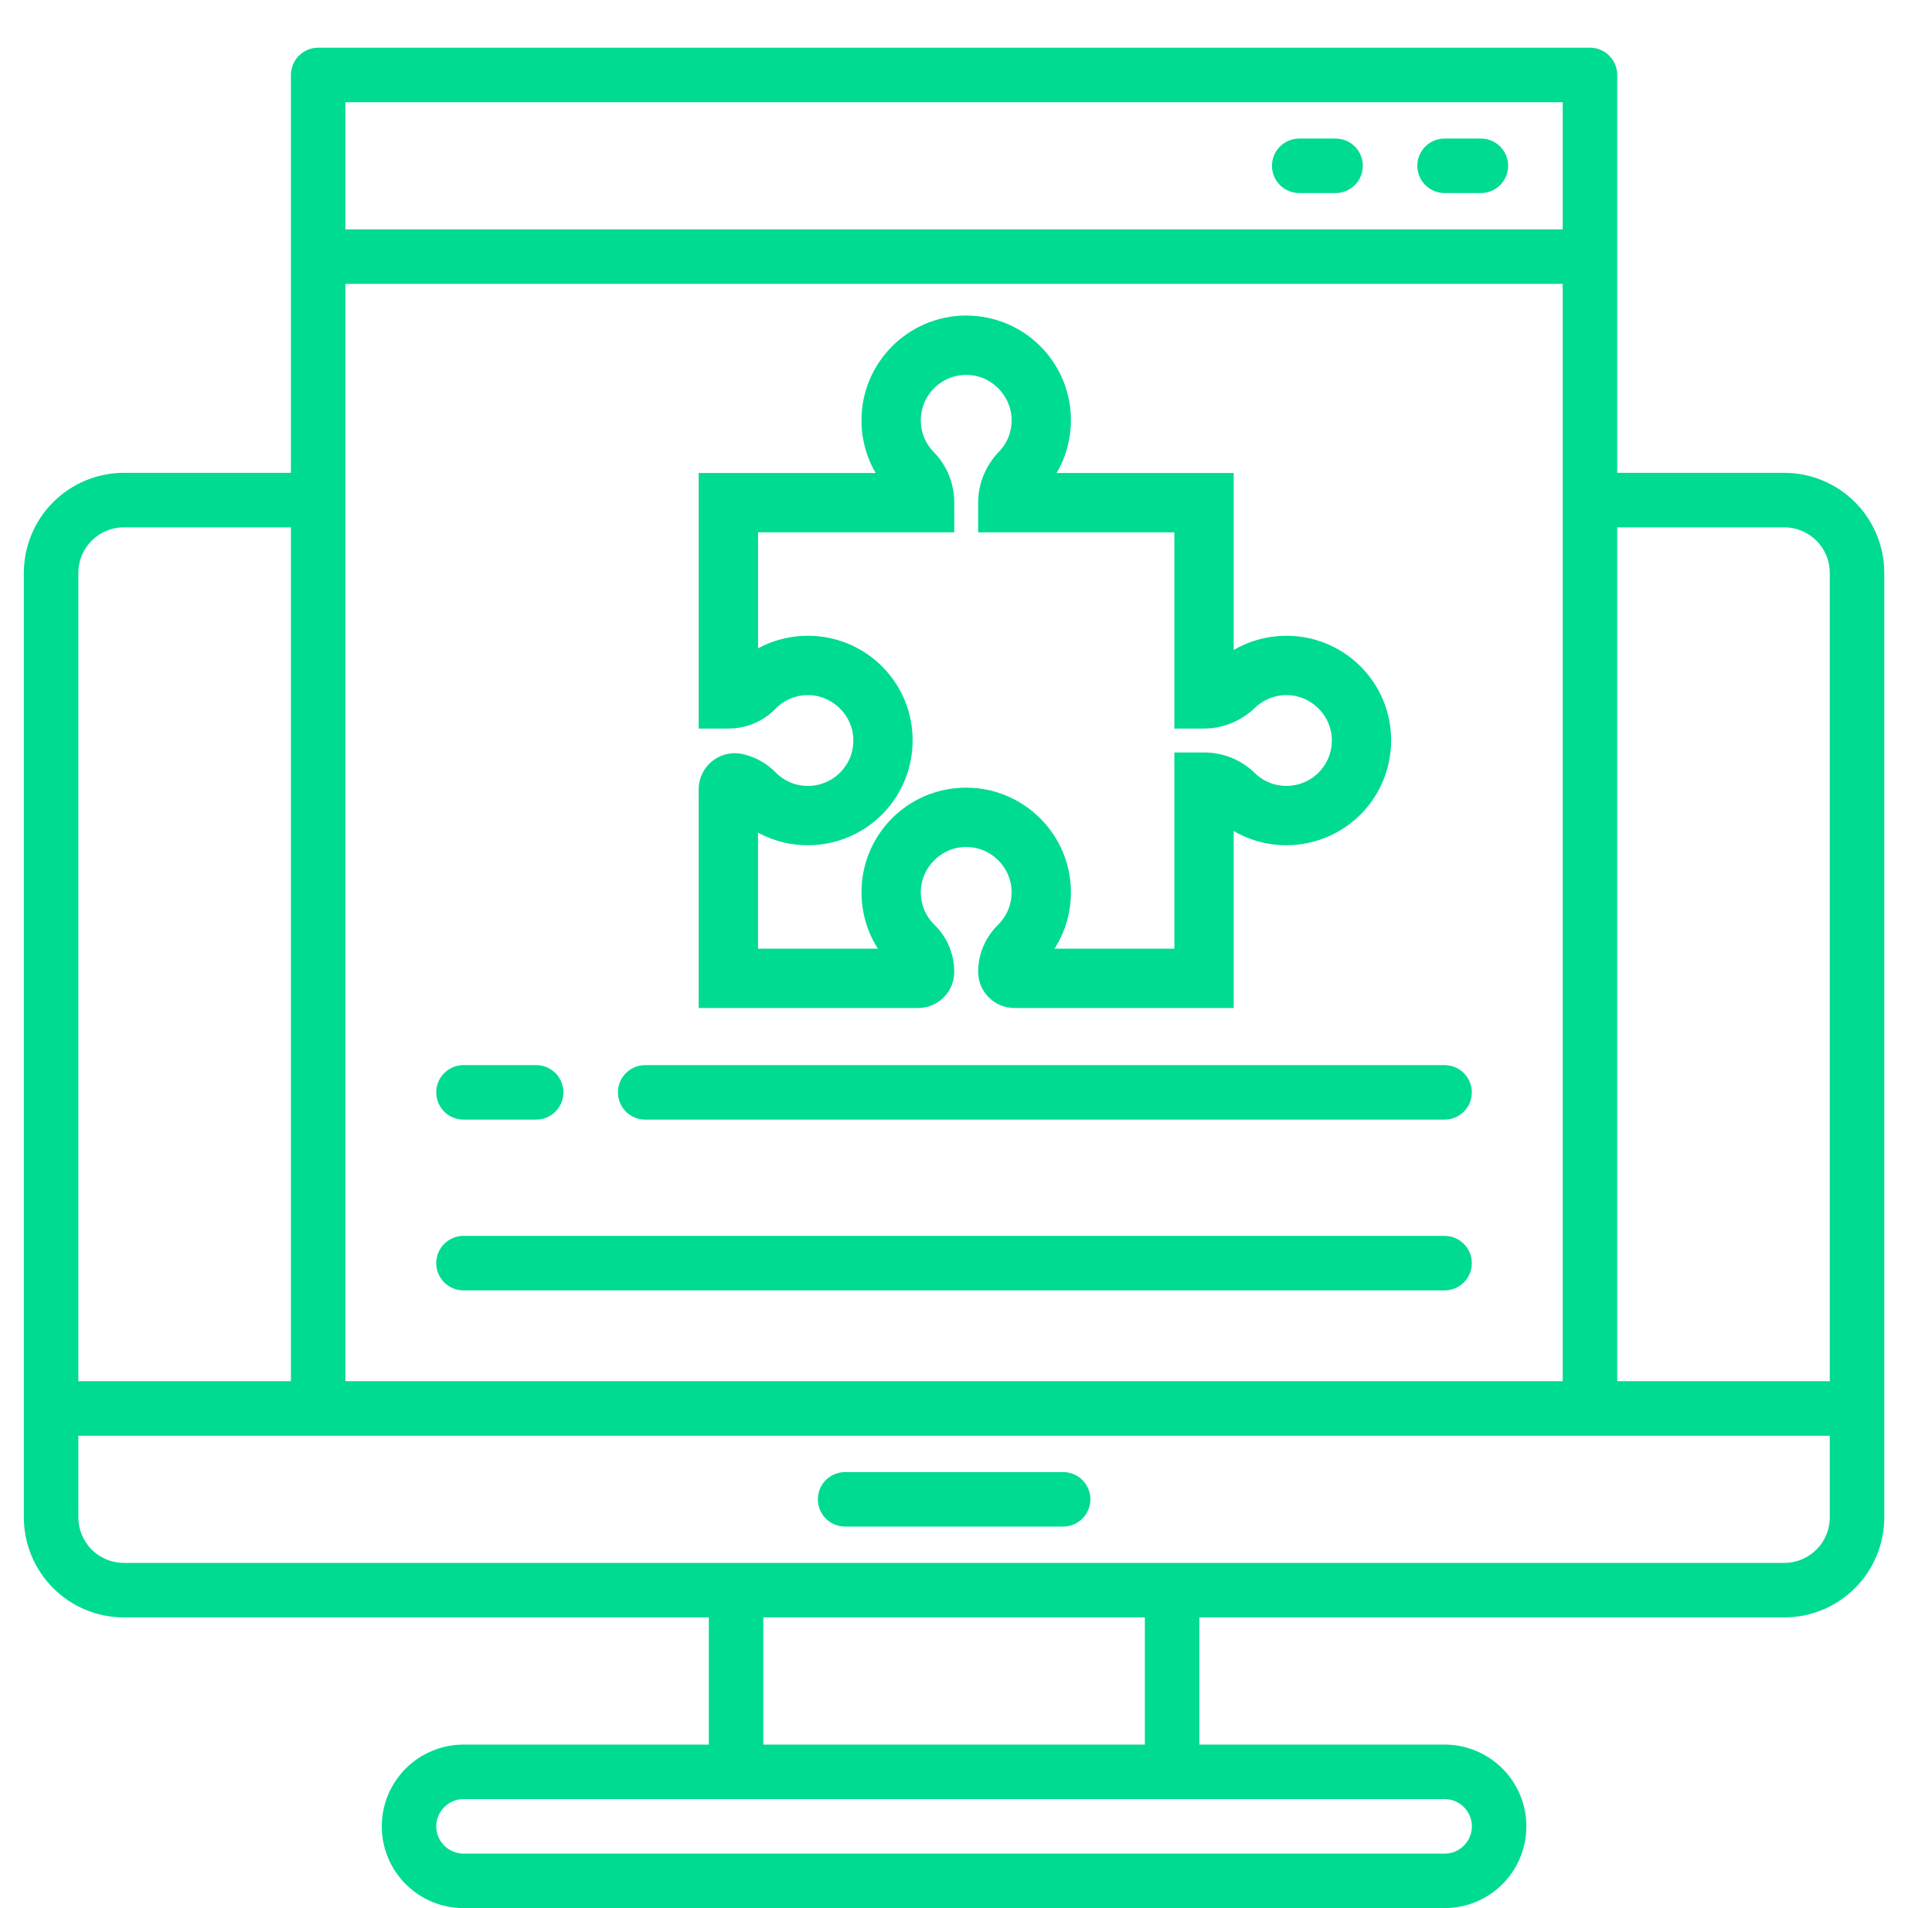 <svg width="81" height="80" viewBox="0 0 81 80" fill="none" xmlns="http://www.w3.org/2000/svg">
<path d="M74.811 19.824H67.803V3.143C67.803 2.84 67.682 2.549 67.468 2.335C67.254 2.12 66.963 2 66.66 2H13.34C13.037 2 12.746 2.12 12.532 2.335C12.318 2.549 12.197 2.84 12.197 3.143V19.824H5.189C4.079 19.826 3.014 20.268 2.229 21.053C1.444 21.838 1.002 22.903 1 24.014L1 63.623C1.002 64.734 1.444 65.798 2.229 66.584C3.014 67.369 4.079 67.811 5.189 67.812H29.717V73.144H19.434C18.524 73.144 17.653 73.506 17.01 74.148C16.367 74.791 16.006 75.663 16.006 76.572C16.006 77.481 16.367 78.353 17.01 78.996C17.653 79.639 18.524 80 19.434 80H60.566C61.475 80 62.347 79.639 62.99 78.996C63.633 78.353 63.994 77.481 63.994 76.572C63.994 75.663 63.633 74.791 62.99 74.148C62.347 73.506 61.475 73.144 60.566 73.144H50.283V67.812H74.811C75.921 67.811 76.986 67.369 77.771 66.584C78.556 65.798 78.998 64.734 79 63.623V24.014C78.998 22.903 78.556 21.838 77.771 21.053C76.986 20.268 75.921 19.826 74.811 19.824V19.824ZM74.811 22.109C75.315 22.11 75.799 22.311 76.156 22.668C76.513 23.025 76.714 23.509 76.715 24.014V57.91H67.803V22.109H74.811ZM65.518 57.91H14.482V11.902H65.518V57.91ZM65.518 4.285V9.617H14.482V4.285H65.518ZM5.189 22.109H12.197V57.91H3.285V24.014C3.286 23.509 3.487 23.025 3.844 22.668C4.201 22.311 4.685 22.11 5.189 22.109ZM61.709 76.572C61.709 76.875 61.589 77.166 61.374 77.38C61.16 77.594 60.869 77.715 60.566 77.715H19.434C19.131 77.715 18.84 77.594 18.626 77.38C18.411 77.166 18.291 76.875 18.291 76.572C18.291 76.269 18.411 75.979 18.626 75.764C18.84 75.55 19.131 75.43 19.434 75.43H60.566C60.869 75.43 61.16 75.55 61.374 75.764C61.589 75.979 61.709 76.269 61.709 76.572ZM47.998 73.144H32.002V67.812H47.998V73.144ZM74.811 65.527H5.189C4.685 65.526 4.201 65.326 3.844 64.969C3.487 64.612 3.286 64.128 3.285 63.623V60.195H76.715V63.623C76.714 64.128 76.513 64.612 76.156 64.969C75.799 65.326 75.315 65.526 74.811 65.527V65.527Z" fill="#00DB92"/>
<path d="M54.471 8.094H55.994C56.297 8.094 56.588 7.973 56.802 7.759C57.016 7.545 57.137 7.254 57.137 6.951C57.137 6.648 57.016 6.358 56.802 6.143C56.588 5.929 56.297 5.809 55.994 5.809H54.471C54.168 5.809 53.877 5.929 53.663 6.143C53.449 6.358 53.328 6.648 53.328 6.951C53.328 7.254 53.449 7.545 53.663 7.759C53.877 7.973 54.168 8.094 54.471 8.094V8.094Z" fill="#00DB92"/>
<path d="M60.565 8.094H62.088C62.391 8.094 62.681 7.973 62.896 7.759C63.11 7.545 63.23 7.254 63.23 6.951C63.23 6.648 63.11 6.358 62.896 6.143C62.681 5.929 62.391 5.809 62.088 5.809H60.565C60.261 5.809 59.971 5.929 59.757 6.143C59.542 6.358 59.422 6.648 59.422 6.951C59.422 7.254 59.542 7.545 59.757 7.759C59.971 7.973 60.261 8.094 60.565 8.094V8.094Z" fill="#00DB92"/>
<path d="M44.572 61.719H35.432C35.129 61.719 34.838 61.839 34.624 62.053C34.409 62.268 34.289 62.558 34.289 62.861C34.289 63.164 34.409 63.455 34.624 63.669C34.838 63.883 35.129 64.004 35.432 64.004H44.572C44.875 64.004 45.166 63.883 45.38 63.669C45.594 63.455 45.715 63.164 45.715 62.861C45.715 62.558 45.594 62.268 45.38 62.053C45.166 61.839 44.875 61.719 44.572 61.719Z" fill="#00DB92"/>
<path d="M60.565 51.816H19.432C19.129 51.816 18.838 51.937 18.624 52.151C18.409 52.365 18.289 52.656 18.289 52.959C18.289 53.262 18.409 53.553 18.624 53.767C18.838 53.981 19.129 54.102 19.432 54.102H60.565C60.867 54.102 61.158 53.981 61.372 53.767C61.587 53.553 61.707 53.262 61.707 52.959C61.707 52.656 61.587 52.365 61.372 52.151C61.158 51.937 60.867 51.816 60.565 51.816Z" fill="#00DB92"/>
<path d="M27.049 44.656C26.746 44.656 26.455 44.777 26.241 44.991C26.027 45.205 25.906 45.496 25.906 45.799C25.906 46.102 26.027 46.392 26.241 46.607C26.455 46.821 26.746 46.941 27.049 46.941H60.565C60.867 46.941 61.158 46.821 61.372 46.607C61.587 46.392 61.707 46.102 61.707 45.799C61.707 45.496 61.587 45.205 61.372 44.991C61.158 44.777 60.867 44.656 60.565 44.656H27.049Z" fill="#00DB92"/>
<path d="M19.432 46.941H22.479C22.782 46.941 23.072 46.821 23.286 46.607C23.501 46.392 23.621 46.102 23.621 45.799C23.621 45.496 23.501 45.205 23.286 44.991C23.072 44.777 22.782 44.656 22.479 44.656H19.432C19.129 44.656 18.838 44.777 18.624 44.991C18.409 45.205 18.289 45.496 18.289 45.799C18.289 46.102 18.409 46.392 18.624 46.607C18.838 46.821 19.129 46.941 19.432 46.941V46.941Z" fill="#00DB92"/>
<path d="M54.237 27.167C54.136 27.16 54.034 27.156 53.934 27.156C52.924 27.156 51.967 27.541 51.239 28.241C51.233 28.246 51.229 28.251 51.223 28.256V20.332H43.299C43.304 20.327 43.309 20.322 43.314 20.316C44.081 19.519 44.472 18.426 44.388 17.319C44.246 15.458 42.799 13.959 40.948 13.755C40.802 13.739 40.654 13.73 40.508 13.73C38.362 13.73 36.617 15.476 36.617 17.621C36.617 18.64 37.008 19.602 37.717 20.332H29.793V30.046H30.537C31.148 30.046 31.733 29.802 32.143 29.378C32.644 28.859 33.338 28.595 34.062 28.651C35.191 28.736 36.137 29.648 36.261 30.77C36.338 31.466 36.126 32.134 35.664 32.65C35.208 33.159 34.555 33.451 33.872 33.451C33.224 33.451 32.616 33.196 32.161 32.734C31.849 32.418 31.459 32.2 31.032 32.103C30.958 32.087 30.882 32.078 30.806 32.078C30.248 32.078 29.793 32.532 29.793 33.089V41.762H38.496C39.053 41.762 39.507 41.308 39.507 40.75C39.507 40.139 39.264 39.553 38.839 39.143C38.322 38.644 38.057 37.945 38.112 37.224C38.197 36.095 39.109 35.15 40.231 35.026C40.323 35.016 40.416 35.011 40.508 35.011C41.834 35.011 42.912 36.089 42.912 37.414C42.912 38.06 42.659 38.667 42.2 39.122C41.754 39.563 41.509 40.138 41.509 40.742C41.509 41.304 41.967 41.762 42.529 41.762H51.223V33.838C51.953 34.547 52.915 34.938 53.934 34.938C55.039 34.938 56.096 34.465 56.833 33.642C57.57 32.819 57.923 31.713 57.8 30.607C57.596 28.755 56.097 27.309 54.237 27.167ZM55.725 32.65C55.27 33.159 54.617 33.45 53.934 33.45C53.303 33.45 52.706 33.207 52.255 32.766C51.781 32.303 51.151 32.048 50.48 32.048H49.736V40.275H43.162C43.188 40.241 43.216 40.209 43.247 40.178C43.99 39.442 44.399 38.46 44.399 37.414C44.399 35.269 42.654 33.524 40.508 33.524C40.362 33.524 40.214 33.532 40.068 33.548C38.217 33.752 36.77 35.251 36.629 37.112C36.54 38.275 36.969 39.406 37.806 40.213C37.826 40.232 37.844 40.253 37.861 40.274H31.28V33.948C31.994 34.588 32.906 34.938 33.873 34.938C34.978 34.938 36.034 34.465 36.772 33.642C37.509 32.819 37.861 31.712 37.739 30.607C37.535 28.755 36.036 27.309 34.175 27.167C34.075 27.16 33.973 27.156 33.873 27.156C32.904 27.156 31.994 27.505 31.281 28.145V21.819L39.508 21.819V21.075C39.508 20.405 39.252 19.774 38.789 19.301C38.348 18.849 38.105 18.253 38.105 17.621C38.105 16.296 39.183 15.218 40.508 15.218C40.6 15.218 40.693 15.223 40.785 15.233C41.908 15.357 42.819 16.302 42.905 17.431C42.958 18.127 42.722 18.786 42.242 19.286C41.769 19.777 41.509 20.413 41.509 21.075V21.819H49.736V30.046H50.48C51.142 30.046 51.778 29.786 52.27 29.313C52.764 28.838 53.433 28.598 54.124 28.65C55.253 28.736 56.199 29.647 56.322 30.77C56.399 31.466 56.187 32.134 55.725 32.65Z" fill="#00DB92" stroke="#00DB92"/>
</svg>
